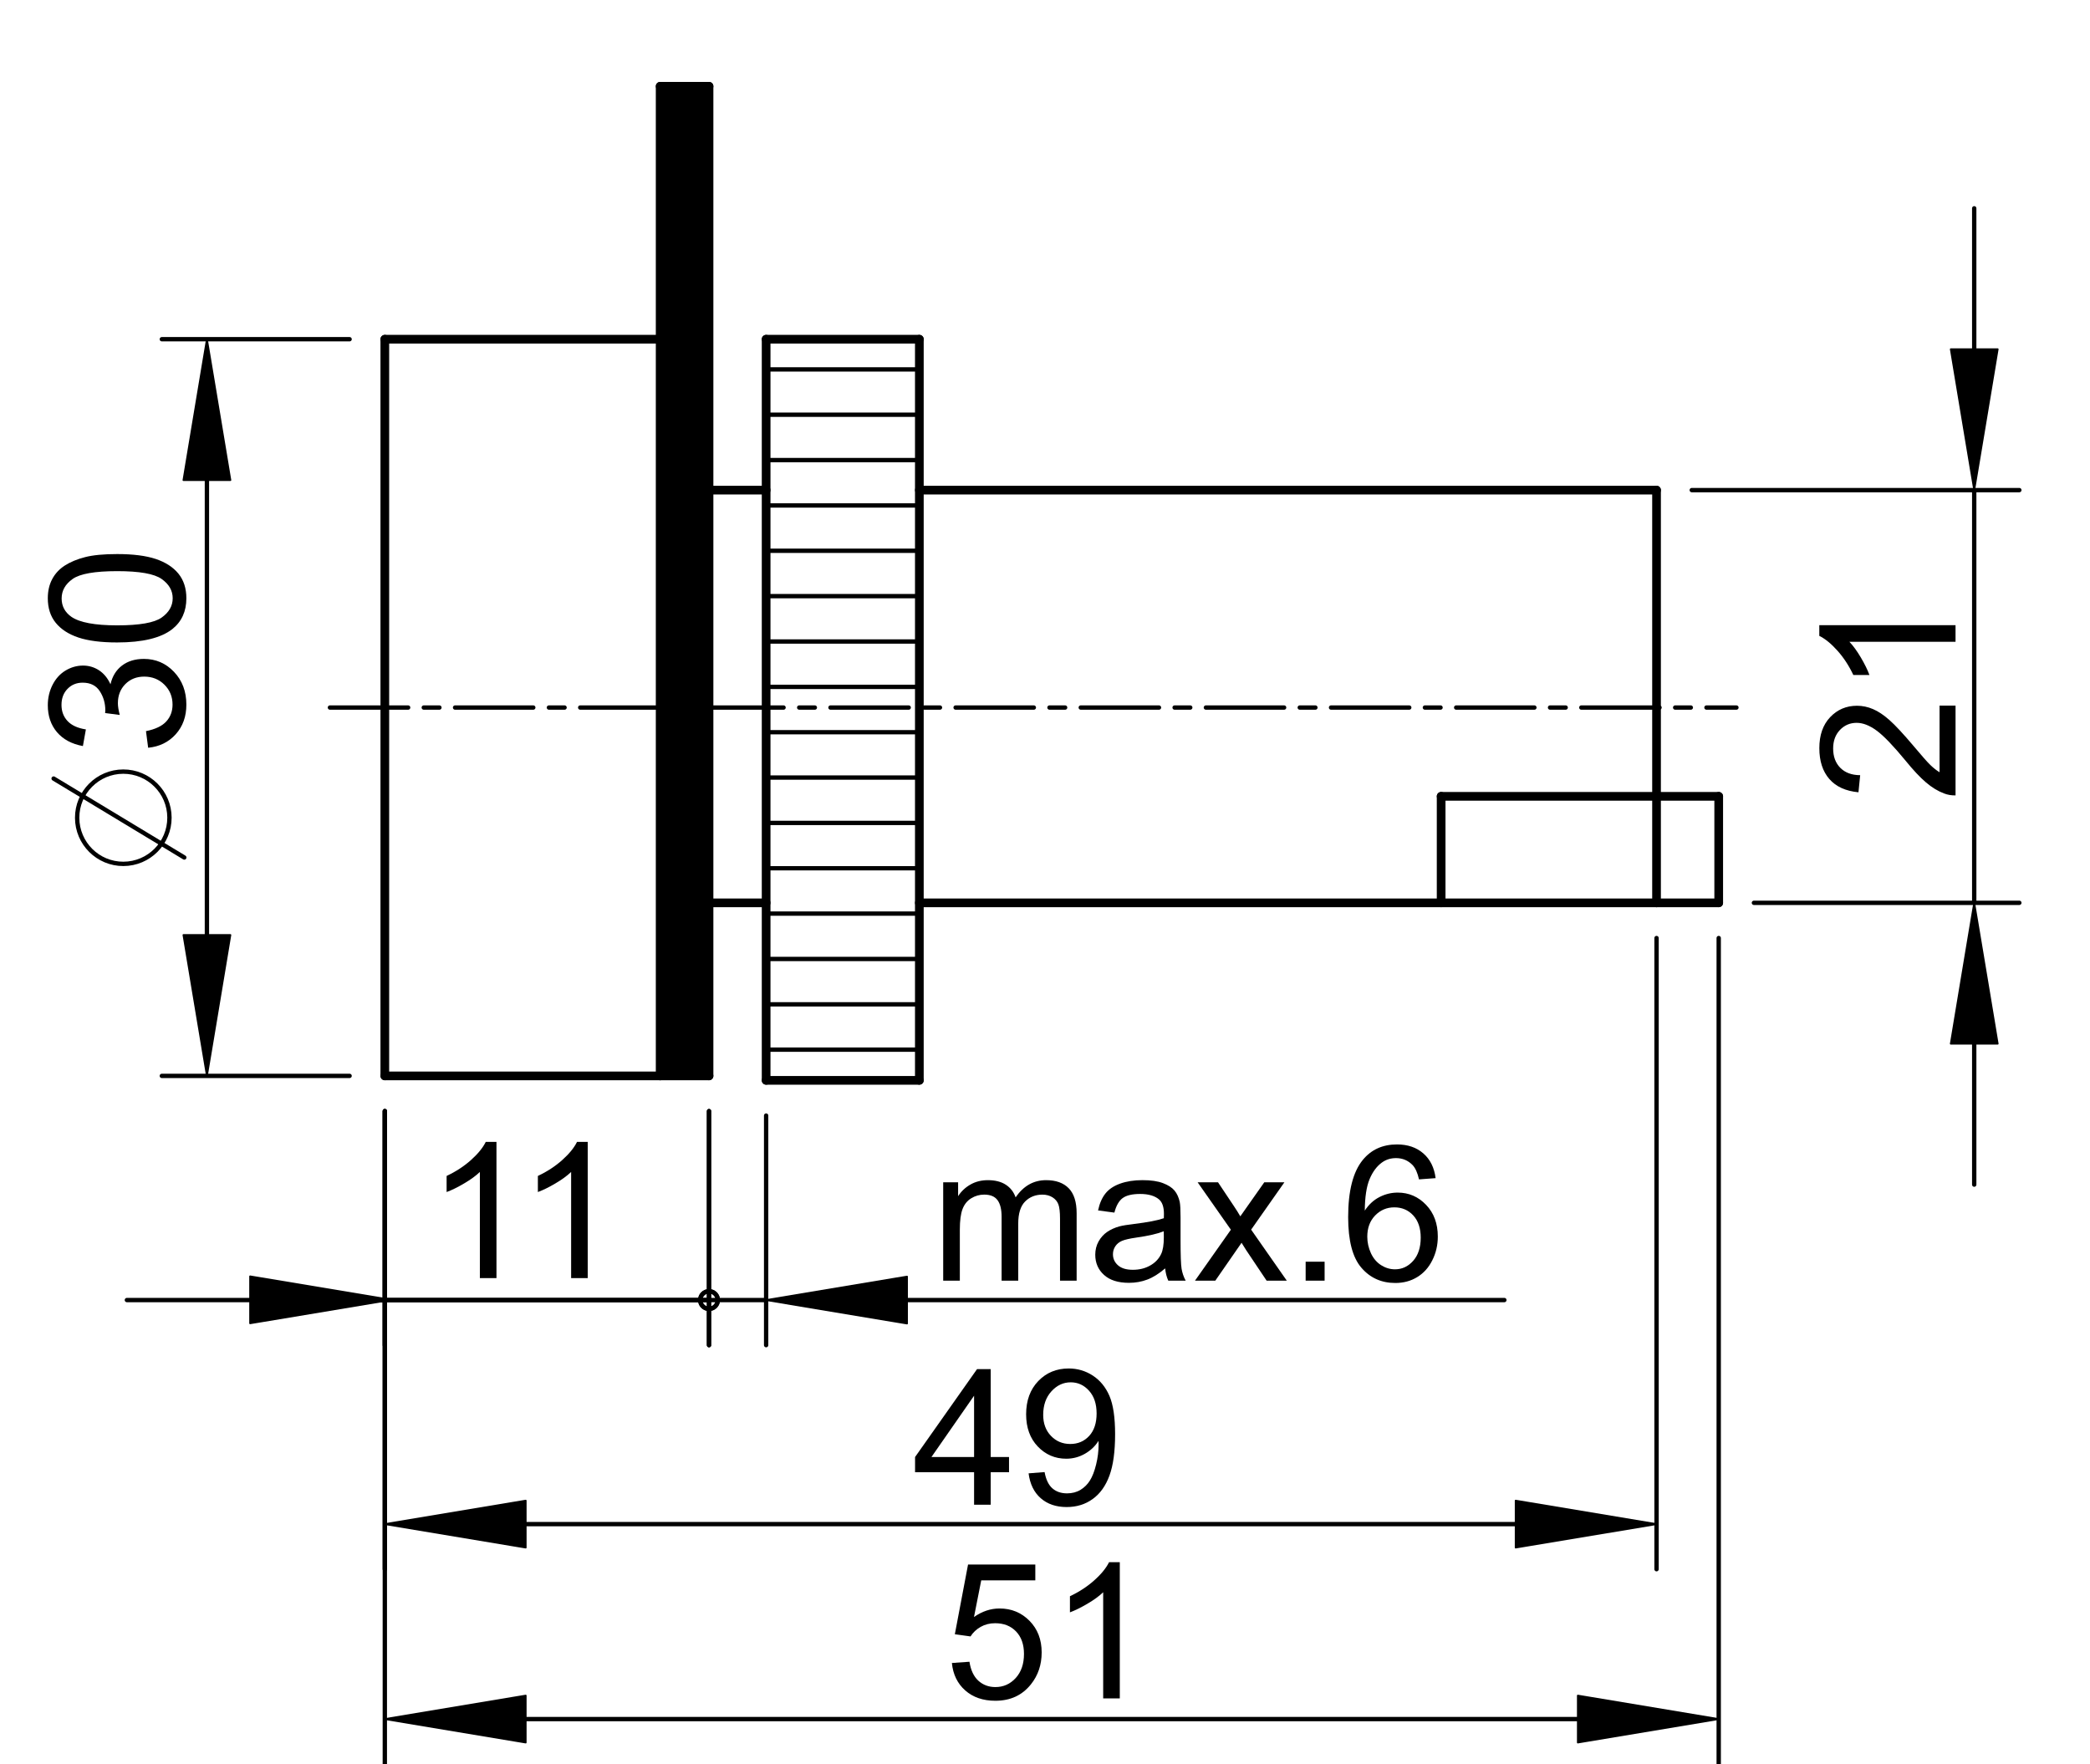 <?xml version="1.0" encoding="utf-8"?>
<!-- Generator: Adobe Illustrator 16.0.3, SVG Export Plug-In . SVG Version: 6.00 Build 0)  -->
<!DOCTYPE svg PUBLIC "-//W3C//DTD SVG 1.1//EN" "http://www.w3.org/Graphics/SVG/1.1/DTD/svg11.dtd">
<svg version="1.1" id="Réteg_1" xmlns="http://www.w3.org/2000/svg" xmlns:xlink="http://www.w3.org/1999/xlink" x="0px" y="0px"
	 width="240.5px" height="203px" viewBox="0 0 240.5 203" enable-background="new 0 0 240.5 203" xml:space="preserve">
<line fill="none" stroke="#000000" stroke-linecap="round" stroke-linejoin="round" stroke-miterlimit="500" x1="44.282" y1="39.033" x2="44.282" y2="123.802"/>
<line fill="none" stroke="#000000" stroke-linecap="round" stroke-linejoin="round" stroke-miterlimit="500" x1="44.282" y1="123.802" x2="75.966" y2="123.802"/>
<line fill="none" stroke="#000000" stroke-linecap="round" stroke-linejoin="round" stroke-miterlimit="500" x1="75.966" y1="123.802" x2="75.966" y2="9.927"/>
<line fill="none" stroke="#000000" stroke-linecap="round" stroke-linejoin="round" stroke-miterlimit="500" x1="75.966" y1="39.033" x2="44.282" y2="39.033"/>
<line fill="none" stroke="#000000" stroke-linecap="round" stroke-linejoin="round" stroke-miterlimit="500" x1="75.966" y1="9.927" x2="81.588" y2="9.927"/>
<line fill="none" stroke="#000000" stroke-linecap="round" stroke-linejoin="round" stroke-miterlimit="500" x1="81.588" y1="9.927" x2="81.588" y2="123.802"/>
<line fill="none" stroke="#000000" stroke-linecap="round" stroke-linejoin="round" stroke-miterlimit="500" x1="81.588" y1="123.802" x2="75.966" y2="123.802"/>
<line fill="none" stroke="#000000" stroke-linecap="round" stroke-linejoin="round" stroke-miterlimit="500" x1="88.16" y1="39.033" x2="105.791" y2="39.033"/>
<line fill="none" stroke="#000000" stroke-linecap="round" stroke-linejoin="round" stroke-miterlimit="500" x1="105.791" y1="39.033" x2="105.791" y2="124.313"/>
<line fill="none" stroke="#000000" stroke-linecap="round" stroke-linejoin="round" stroke-miterlimit="500" x1="105.791" y1="124.313" x2="88.16" y2="124.313"/>
<line fill="none" stroke="#000000" stroke-linecap="round" stroke-linejoin="round" stroke-miterlimit="500" x1="88.16" y1="124.313" x2="88.16" y2="39.033"/>
<line fill="none" stroke="#000000" stroke-linecap="round" stroke-linejoin="round" stroke-miterlimit="500" x1="105.791" y1="56.396" x2="190.621" y2="56.396"/>
<line fill="none" stroke="#000000" stroke-linecap="round" stroke-linejoin="round" stroke-miterlimit="500" x1="105.791" y1="103.887" x2="190.621" y2="103.887"/>
<line fill="none" stroke="#000000" stroke-linecap="round" stroke-linejoin="round" stroke-miterlimit="500" x1="190.621" y1="56.396" x2="190.621" y2="103.887"/>
<line fill="none" stroke="#000000" stroke-linecap="round" stroke-linejoin="round" stroke-miterlimit="500" x1="165.835" y1="103.887" x2="165.835" y2="91.631"/>
<line fill="none" stroke="#000000" stroke-linecap="round" stroke-linejoin="round" stroke-miterlimit="500" x1="165.835" y1="91.631" x2="197.775" y2="91.631"/>
<line fill="none" stroke="#000000" stroke-linecap="round" stroke-linejoin="round" stroke-miterlimit="500" x1="197.775" y1="91.631" x2="197.775" y2="103.887"/>
<line fill="none" stroke="#000000" stroke-linecap="round" stroke-linejoin="round" stroke-miterlimit="500" x1="197.775" y1="103.887" x2="190.621" y2="103.887"/>
<line fill="none" stroke="#000000" stroke-linecap="round" stroke-linejoin="round" stroke-miterlimit="500" x1="88.16" y1="56.396" x2="81.588" y2="56.396"/>
<line fill="none" stroke="#000000" stroke-linecap="round" stroke-linejoin="round" stroke-miterlimit="500" x1="88.16" y1="103.887" x2="81.588" y2="103.887"/>
<line fill="none" stroke="#000000" stroke-width="0.5" stroke-linecap="round" stroke-linejoin="round" stroke-miterlimit="500" x1="40.229" y1="39.033" x2="18.622" y2="39.033"/>
<line fill="none" stroke="#000000" stroke-width="0.5" stroke-linecap="round" stroke-linejoin="round" stroke-miterlimit="500" x1="40.229" y1="123.802" x2="18.622" y2="123.802"/>
<line fill="none" stroke="#000000" stroke-width="0.5" stroke-linecap="round" stroke-linejoin="round" stroke-miterlimit="500" x1="23.81" y1="55.245" x2="23.81" y2="107.588"/>
<polygon stroke="#000000" stroke-width="0.2" stroke-linecap="round" stroke-linejoin="round" stroke-miterlimit="500" points="
	21.107,55.245 26.513,55.245 23.81,39.033 "/>
<polygon stroke="#000000" stroke-width="0.2" stroke-linecap="round" stroke-linejoin="round" stroke-miterlimit="500" points="
	21.107,107.588 26.513,107.588 23.81,123.802 "/>
<g>
	<path d="M17.048,86.044l-0.25-1.912c1.083-0.219,1.864-0.592,2.34-1.12c0.478-0.524,0.717-1.172,0.717-1.936
		c0-0.908-0.313-1.672-0.937-2.291c-0.626-0.619-1.399-0.928-2.321-0.928c-0.878,0-1.604,0.288-2.177,0.862
		c-0.568,0.576-0.855,1.308-0.855,2.194c0,0.362,0.071,0.813,0.213,1.354l-1.681-0.216c0.014-0.126,0.021-0.229,0.021-0.308
		c0-0.817-0.212-1.555-0.638-2.21c-0.426-0.653-1.081-0.979-1.967-0.979c-0.705,0-1.285,0.236-1.746,0.714
		c-0.462,0.474-0.692,1.091-0.692,1.841c0,0.746,0.234,1.368,0.702,1.865c0.466,0.497,1.169,0.815,2.104,0.959L9.54,85.848
		c-1.282-0.234-2.275-0.768-2.982-1.595c-0.703-0.832-1.057-1.864-1.057-3.1c0-0.851,0.184-1.633,0.548-2.351
		c0.367-0.717,0.865-1.265,1.494-1.645c0.634-0.379,1.302-0.57,2.012-0.57c0.673,0,1.285,0.183,1.84,0.544
		c0.553,0.362,0.993,0.895,1.319,1.606c0.212-0.923,0.654-1.64,1.324-2.151c0.674-0.512,1.511-0.767,2.521-0.767
		c1.361,0,2.517,0.496,3.464,1.49c0.947,0.994,1.422,2.252,1.422,3.771c0,1.37-0.409,2.508-1.225,3.412
		C19.403,85.399,18.346,85.916,17.048,86.044z"/>
	<path d="M13.478,73.926c-1.846,0-3.332-0.19-4.462-0.569c-1.126-0.377-1.994-0.942-2.604-1.692
		c-0.607-0.748-0.911-1.688-0.911-2.823c0-0.835,0.168-1.573,0.508-2.208c0.335-0.631,0.821-1.154,1.456-1.563
		c0.638-0.406,1.41-0.729,2.325-0.963c0.91-0.234,2.142-0.352,3.688-0.352c1.832,0,3.313,0.188,4.441,0.563
		c1.129,0.378,1.997,0.939,2.61,1.687c0.609,0.748,0.916,1.695,0.916,2.836c0,1.504-0.537,2.686-1.611,3.544
		C18.529,73.411,16.412,73.926,13.478,73.926z M13.483,71.959c2.568,0,4.274-0.299,5.12-0.899c0.847-0.6,1.269-1.339,1.269-2.219
		c0-0.881-0.424-1.621-1.274-2.219c-0.848-0.601-2.553-0.901-5.114-0.901c-2.571,0-4.279,0.301-5.124,0.899
		c-0.846,0.597-1.267,1.346-1.267,2.243c0,0.88,0.372,1.584,1.119,2.111C9.161,71.631,10.919,71.959,13.483,71.959z"/>
</g>
<line fill="none" stroke="#000000" stroke-width="0.5" stroke-linecap="round" stroke-linejoin="round" stroke-miterlimit="500" x1="44.282" y1="127.855" x2="44.282" y2="154.785"/>
<line fill="none" stroke="#000000" stroke-width="0.5" stroke-linecap="round" stroke-linejoin="round" stroke-miterlimit="500" x1="81.588" y1="127.855" x2="81.588" y2="154.785"/>
<line fill="none" stroke="#000000" stroke-width="0.5" stroke-linecap="round" stroke-linejoin="round" stroke-miterlimit="500" x1="14.6" y1="149.596" x2="81.588" y2="149.596"/>
<g>
	
		<circle fill="none" stroke="#000000" stroke-width="0.5" stroke-linecap="round" stroke-linejoin="round" stroke-miterlimit="500" cx="81.587" cy="149.596" r="1.014"/>
</g>
<g>
	<path d="M57.131,147.073H55.22v-12.216c-0.461,0.44-1.065,0.882-1.813,1.32c-0.747,0.441-1.418,0.771-2.014,0.99v-1.852
		c1.07-0.504,2.006-1.115,2.806-1.832c0.8-0.717,1.367-1.412,1.699-2.088h1.232L57.131,147.073L57.131,147.073z"/>
	<path d="M67.632,147.073H65.72v-12.216c-0.46,0.44-1.064,0.882-1.812,1.32c-0.748,0.441-1.418,0.771-2.014,0.99v-1.852
		c1.069-0.504,2.005-1.115,2.805-1.832c0.801-0.717,1.368-1.412,1.7-2.088h1.232L67.632,147.073L67.632,147.073z"/>
</g>
<line fill="none" stroke="#000000" stroke-width="0.5" stroke-linecap="round" stroke-linejoin="round" stroke-miterlimit="500" x1="81.588" y1="127.855" x2="81.588" y2="154.785"/>
<line fill="none" stroke="#000000" stroke-width="0.5" stroke-linecap="round" stroke-linejoin="round" stroke-miterlimit="500" x1="88.16" y1="128.367" x2="88.16" y2="154.785"/>
<line fill="none" stroke="#000000" stroke-width="0.5" stroke-linecap="round" stroke-linejoin="round" stroke-miterlimit="500" x1="81.588" y1="149.596" x2="30.096" y2="149.596"/>
<line fill="none" stroke="#000000" stroke-width="0.5" stroke-linecap="round" stroke-linejoin="round" stroke-miterlimit="500" x1="104.373" y1="149.596" x2="173.109" y2="149.596"/>
<line fill="none" stroke="#000000" stroke-width="0.5" stroke-linecap="round" stroke-linejoin="round" stroke-miterlimit="500" x1="81.588" y1="149.596" x2="88.16" y2="149.596"/>
<g>
	
		<circle fill="none" stroke="#000000" stroke-width="0.5" stroke-linecap="round" stroke-linejoin="round" stroke-miterlimit="500" cx="81.587" cy="149.596" r="1.014"/>
</g>
<polygon stroke="#000000" stroke-width="0.2" stroke-linecap="round" stroke-linejoin="round" stroke-miterlimit="500" points="
	104.373,146.895 104.373,152.299 88.16,149.596 "/>
<g>
	<path d="M108.535,147.364v-11.315h1.716v1.594c0.355-0.554,0.826-1,1.415-1.336c0.589-0.34,1.26-0.507,2.013-0.507
		c0.835,0,1.522,0.175,2.057,0.522c0.535,0.347,0.916,0.834,1.135,1.46c0.898-1.321,2.069-1.982,3.508-1.982
		c1.131,0,1.992,0.31,2.602,0.933c0.606,0.621,0.91,1.576,0.91,2.867v7.766h-1.912v-7.123c0-0.766-0.063-1.318-0.188-1.655
		s-0.354-0.61-0.68-0.815c-0.33-0.205-0.715-0.308-1.156-0.308c-0.801,0-1.467,0.263-1.993,0.792
		c-0.527,0.529-0.791,1.376-0.791,2.541v6.568h-1.914v-7.348c0-0.852-0.155-1.49-0.469-1.916c-0.313-0.428-0.824-0.639-1.535-0.639
		c-0.54,0-1.042,0.143-1.499,0.426c-0.458,0.283-0.788,0.699-0.996,1.244c-0.206,0.547-0.308,1.334-0.308,2.364v5.867H108.535z"/>
	<path d="M134.077,145.952c-0.706,0.606-1.39,1.037-2.052,1.286c-0.656,0.251-1.362,0.376-2.117,0.376
		c-1.242,0-2.203-0.304-2.868-0.911c-0.671-0.605-1.006-1.383-1.006-2.327c0-0.553,0.125-1.062,0.38-1.521
		c0.256-0.457,0.586-0.823,0.992-1.101c0.41-0.276,0.871-0.487,1.385-0.63c0.376-0.1,0.943-0.193,1.707-0.286
		c1.552-0.187,2.695-0.403,3.428-0.659c0.004-0.264,0.01-0.429,0.01-0.5c0-0.777-0.185-1.324-0.545-1.645
		c-0.492-0.43-1.227-0.646-2.195-0.646c-0.901,0-1.571,0.158-2.006,0.471c-0.43,0.317-0.75,0.875-0.955,1.675l-1.879-0.25
		c0.17-0.802,0.453-1.452,0.846-1.946c0.389-0.492,0.956-0.873,1.693-1.139c0.742-0.266,1.596-0.4,2.569-0.4
		c0.97,0,1.756,0.113,2.358,0.342c0.604,0.229,1.046,0.514,1.332,0.857c0.285,0.345,0.481,0.779,0.6,1.307
		c0.063,0.327,0.094,0.915,0.094,1.768v2.553c0,1.777,0.039,2.904,0.12,3.378s0.236,0.929,0.47,1.36h-2.002
		C134.253,146.962,134.13,146.489,134.077,145.952z M133.917,141.682c-0.696,0.282-1.744,0.523-3.142,0.723
		c-0.791,0.113-1.351,0.242-1.678,0.385c-0.33,0.143-0.58,0.352-0.759,0.623c-0.179,0.273-0.269,0.576-0.269,0.912
		c0,0.513,0.197,0.938,0.586,1.277c0.389,0.342,0.955,0.512,1.707,0.512c0.742,0,1.398-0.16,1.975-0.484
		c0.581-0.322,1.005-0.764,1.273-1.324c0.209-0.435,0.313-1.074,0.313-1.919L133.917,141.682z"/>
	<path d="M137.51,147.364l4.129-5.861l-3.824-5.454h2.346l1.787,2.678c0.335,0.498,0.594,0.912,0.777,1.237
		c0.325-0.459,0.616-0.873,0.871-1.239l1.885-2.676h2.315l-3.825,5.445l4.102,5.87h-2.322l-2.342-3.495l-0.54-0.864l-3.021,4.359
		H137.51z"/>
	<path d="M150.243,147.364v-2.181h2.182v2.181H150.243z"/>
	<path d="M165.199,135.568l-1.911,0.142c-0.17-0.748-0.412-1.293-0.726-1.632c-0.521-0.544-1.16-0.816-1.924-0.816
		c-0.613,0-1.154,0.17-1.623,0.512c-0.6,0.438-1.072,1.082-1.422,1.925c-0.349,0.844-0.531,2.046-0.546,3.606
		c0.461-0.703,1.029-1.225,1.694-1.563c0.666-0.342,1.367-0.512,2.096-0.512c1.278,0,2.367,0.472,3.266,1.412
		c0.899,0.938,1.348,2.157,1.348,3.65c0,0.98-0.211,1.893-0.637,2.734c-0.42,0.843-1,1.484-1.742,1.933
		c-0.736,0.449-1.571,0.672-2.512,0.672c-1.6,0-2.903-0.588-3.908-1.762c-1.012-1.177-1.517-3.114-1.517-5.81
		c0-3.02,0.56-5.213,1.681-6.584c0.975-1.191,2.287-1.787,3.941-1.787c1.229,0,2.237,0.344,3.024,1.028
		C164.574,133.406,165.044,134.355,165.199,135.568z M157.336,142.309c0,0.657,0.143,1.291,0.419,1.896
		c0.281,0.604,0.675,1.063,1.177,1.381c0.5,0.314,1.032,0.473,1.59,0.473c0.817,0,1.515-0.324,2.097-0.979
		c0.575-0.651,0.866-1.541,0.866-2.665c0-1.079-0.285-1.932-0.857-2.555c-0.572-0.62-1.3-0.932-2.176-0.932
		c-0.867,0-1.604,0.312-2.208,0.932C157.639,140.482,157.336,141.298,157.336,142.309z"/>
</g>
<line fill="none" stroke="#000000" stroke-width="0.5" stroke-linecap="round" stroke-linejoin="round" stroke-miterlimit="500" x1="190.621" y1="107.939" x2="190.621" y2="180.566"/>
<line fill="none" stroke="#000000" stroke-width="0.5" stroke-linecap="round" stroke-linejoin="round" stroke-miterlimit="500" x1="44.282" y1="127.855" x2="44.282" y2="180.566"/>
<line fill="none" stroke="#000000" stroke-width="0.5" stroke-linecap="round" stroke-linejoin="round" stroke-miterlimit="500" x1="174.409" y1="175.379" x2="60.495" y2="175.379"/>
<polygon stroke="#000000" stroke-width="0.2" stroke-linecap="round" stroke-linejoin="round" stroke-miterlimit="500" points="
	174.409,172.676 174.409,178.08 190.621,175.379 "/>
<polygon stroke="#000000" stroke-width="0.2" stroke-linecap="round" stroke-linejoin="round" stroke-miterlimit="500" points="
	60.495,172.676 60.495,178.08 44.282,175.379 "/>
<g>
	<path d="M112.089,173.146v-3.735h-6.791v-1.752l7.132-10.116h1.572v10.116h2.108v1.752h-2.108v3.735H112.089z M112.089,167.659
		v-7.056l-4.907,7.056H112.089z"/>
	<path d="M118.362,169.536l1.841-0.144c0.156,0.858,0.456,1.481,0.895,1.868c0.438,0.386,1,0.58,1.688,0.58
		c0.586,0,1.104-0.134,1.552-0.405c0.44-0.27,0.806-0.629,1.085-1.08c0.281-0.45,0.52-1.062,0.707-1.828
		c0.191-0.769,0.289-1.549,0.289-2.342c0-0.084-0.004-0.213-0.014-0.384c-0.379,0.61-0.902,1.104-1.563,1.483
		c-0.666,0.38-1.381,0.57-2.153,0.57c-1.285,0-2.379-0.472-3.271-1.406c-0.894-0.938-1.34-2.174-1.34-3.706
		c0-1.584,0.467-2.856,1.397-3.825c0.93-0.965,2.099-1.447,3.499-1.447c1.016,0,1.939,0.273,2.779,0.819
		c0.84,0.548,1.475,1.327,1.913,2.338c0.433,1.011,0.651,2.478,0.651,4.394c0,1.996-0.215,3.584-0.648,4.767
		c-0.432,1.183-1.07,2.083-1.925,2.698c-0.854,0.621-1.854,0.929-3.003,0.929c-1.221,0-2.214-0.341-2.985-1.019
		C118.983,171.719,118.519,170.766,118.362,169.536z M126.189,162.648c0-1.101-0.289-1.974-0.871-2.619
		c-0.58-0.645-1.281-0.967-2.11-0.967c-0.854,0-1.597,0.349-2.224,1.043c-0.629,0.694-0.942,1.595-0.942,2.701
		c0,0.994,0.3,1.801,0.894,2.418c0.596,0.623,1.336,0.933,2.219,0.933c0.889,0,1.611-0.31,2.184-0.933
		C125.904,164.607,126.189,163.748,126.189,162.648z"/>
</g>
<line fill="none" stroke="#000000" stroke-width="0.5" stroke-linecap="round" stroke-linejoin="round" stroke-miterlimit="500" x1="44.282" y1="127.855" x2="44.282" y2="203"/>
<line fill="none" stroke="#000000" stroke-width="0.5" stroke-linecap="round" stroke-linejoin="round" stroke-miterlimit="500" x1="197.775" y1="107.939" x2="197.775" y2="203"/>
<line fill="none" stroke="#000000" stroke-width="0.5" stroke-linecap="round" stroke-linejoin="round" stroke-miterlimit="500" x1="60.495" y1="197.811" x2="181.563" y2="197.811"/>
<polygon stroke="#000000" stroke-width="0.2" stroke-linecap="round" stroke-linejoin="round" stroke-miterlimit="500" points="
	60.495,195.109 60.495,200.514 44.282,197.811 "/>
<polygon stroke="#000000" stroke-width="0.2" stroke-linecap="round" stroke-linejoin="round" stroke-miterlimit="500" points="
	181.563,195.109 181.563,200.514 197.775,197.811 "/>
<g>
	<path d="M109.536,191.359l2.021-0.144c0.147,0.968,0.491,1.695,1.027,2.185c0.537,0.486,1.19,0.729,1.96,0.729
		c0.927,0,1.707-0.351,2.339-1.045c0.631-0.692,0.948-1.616,0.948-2.769c0-1.092-0.306-1.955-0.912-2.586
		c-0.607-0.633-1.41-0.947-2.408-0.947c-0.62,0-1.177,0.141-1.669,0.422c-0.49,0.281-0.879,0.648-1.162,1.098l-1.805-0.251
		l1.52-8.024h7.74v1.822h-6.223l-0.834,4.219c0.935-0.653,1.915-0.982,2.944-0.982c1.359,0,2.509,0.473,3.442,1.417
		c0.933,0.945,1.402,2.158,1.402,3.642c0,1.412-0.41,2.635-1.232,3.664c-1.001,1.262-2.364,1.896-4.094,1.896
		c-1.416,0-2.573-0.396-3.469-1.188S109.663,192.669,109.536,191.359z"/>
	<path d="M128.857,195.436h-1.912v-12.215c-0.459,0.439-1.063,0.881-1.813,1.32c-0.748,0.439-1.417,0.771-2.012,0.99v-1.854
		c1.067-0.503,2.002-1.115,2.801-1.832c0.806-0.717,1.368-1.412,1.703-2.087h1.233V195.436L128.857,195.436z"/>
</g>
<line fill="none" stroke="#000000" stroke-width="0.5" stroke-linecap="round" stroke-linejoin="round" stroke-miterlimit="500" x1="194.674" y1="56.396" x2="232.369" y2="56.396"/>
<line fill="none" stroke="#000000" stroke-width="0.5" stroke-linecap="round" stroke-linejoin="round" stroke-miterlimit="500" x1="201.827" y1="103.887" x2="232.369" y2="103.887"/>
<line fill="none" stroke="#000000" stroke-width="0.5" stroke-linecap="round" stroke-linejoin="round" stroke-miterlimit="500" x1="227.177" y1="40.183" x2="227.177" y2="23.969"/>
<line fill="none" stroke="#000000" stroke-width="0.5" stroke-linecap="round" stroke-linejoin="round" stroke-miterlimit="500" x1="227.177" y1="120.1" x2="227.177" y2="136.313"/>
<g>
	<path d="M223.188,81.192h1.84v10.333c-0.459,0.013-0.904-0.061-1.33-0.227c-0.702-0.264-1.396-0.686-2.074-1.267
		c-0.682-0.581-1.469-1.417-2.355-2.51c-1.396-1.695-2.496-2.844-3.311-3.444c-0.813-0.599-1.581-0.901-2.311-0.901
		c-0.76,0-1.398,0.273-1.922,0.819c-0.521,0.547-0.781,1.257-0.781,2.135c0,0.929,0.274,1.669,0.824,2.225
		c0.553,0.557,1.312,0.839,2.285,0.846l-0.197,1.967c-1.465-0.137-2.582-0.645-3.351-1.526c-0.769-0.883-1.151-2.066-1.151-3.553
		c0-1.502,0.414-2.689,1.246-3.565c0.83-0.875,1.861-1.313,3.088-1.313c0.625,0,1.238,0.127,1.842,0.385
		c0.605,0.258,1.24,0.682,1.908,1.276c0.668,0.595,1.584,1.579,2.746,2.955c0.965,1.15,1.619,1.893,1.965,2.221
		c0.346,0.331,0.689,0.601,1.039,0.815V81.192L223.188,81.192z"/>
	<path d="M225.027,71.936v1.912h-12.215c0.439,0.461,0.879,1.063,1.32,1.813c0.44,0.745,0.771,1.419,0.989,2.013h-1.853
		c-0.504-1.07-1.115-2.004-1.832-2.805c-0.717-0.802-1.412-1.367-2.086-1.7v-1.232L225.027,71.936L225.027,71.936z"/>
</g>
<line fill="none" stroke="#000000" stroke-width="0.5" stroke-linecap="round" stroke-linejoin="round" stroke-miterlimit="500" x1="227.177" y1="56.396" x2="227.177" y2="103.887"/>
<polygon stroke="#000000" stroke-width="0.2" stroke-linecap="round" stroke-linejoin="round" stroke-miterlimit="500" points="
	224.479,40.183 229.88,40.183 227.177,56.396 "/>
<polygon stroke="#000000" stroke-width="0.2" stroke-linecap="round" stroke-linejoin="round" stroke-miterlimit="500" points="
	224.479,120.1 229.88,120.1 227.177,103.887 "/>
<line fill="none" stroke="#000000" stroke-width="0.5" stroke-linecap="round" stroke-linejoin="round" stroke-miterlimit="500" stroke-dasharray="9,1.8,1.8,1.8" x1="37.965" y1="81.417" x2="199.813" y2="81.417"/>
<path d="M81.588,9.927h-5.622v71.49h5.622V9.927z M75.966,123.802h5.622V81.417h-5.622V123.802z"/>
<rect x="75.966" y="81.417" width="5.622" height="42.385"/>
<line fill="none" stroke="#000000" stroke-width="0.5" stroke-linecap="round" stroke-linejoin="round" stroke-miterlimit="500" x1="88.16" y1="42.505" x2="105.791" y2="42.505"/>
<line fill="none" stroke="#000000" stroke-width="0.5" stroke-linecap="round" stroke-linejoin="round" stroke-miterlimit="500" x1="88.16" y1="47.724" x2="105.791" y2="47.724"/>
<line fill="none" stroke="#000000" stroke-width="0.5" stroke-linecap="round" stroke-linejoin="round" stroke-miterlimit="500" x1="88.16" y1="52.942" x2="105.791" y2="52.942"/>
<line fill="none" stroke="#000000" stroke-width="0.5" stroke-linecap="round" stroke-linejoin="round" stroke-miterlimit="500" x1="88.16" y1="58.161" x2="105.791" y2="58.161"/>
<line fill="none" stroke="#000000" stroke-width="0.5" stroke-linecap="round" stroke-linejoin="round" stroke-miterlimit="500" x1="88.16" y1="63.378" x2="105.791" y2="63.378"/>
<line fill="none" stroke="#000000" stroke-width="0.5" stroke-linecap="round" stroke-linejoin="round" stroke-miterlimit="500" x1="88.16" y1="68.598" x2="105.791" y2="68.598"/>
<line fill="none" stroke="#000000" stroke-width="0.5" stroke-linecap="round" stroke-linejoin="round" stroke-miterlimit="500" x1="88.16" y1="73.816" x2="105.791" y2="73.816"/>
<line fill="none" stroke="#000000" stroke-width="0.5" stroke-linecap="round" stroke-linejoin="round" stroke-miterlimit="500" x1="88.16" y1="79.036" x2="105.791" y2="79.036"/>
<line fill="none" stroke="#000000" stroke-width="0.5" stroke-linecap="round" stroke-linejoin="round" stroke-miterlimit="500" x1="88.16" y1="84.255" x2="105.791" y2="84.255"/>
<line fill="none" stroke="#000000" stroke-width="0.5" stroke-linecap="round" stroke-linejoin="round" stroke-miterlimit="500" x1="88.16" y1="89.474" x2="105.791" y2="89.474"/>
<line fill="none" stroke="#000000" stroke-width="0.5" stroke-linecap="round" stroke-linejoin="round" stroke-miterlimit="500" x1="88.16" y1="94.691" x2="105.791" y2="94.691"/>
<line fill="none" stroke="#000000" stroke-width="0.5" stroke-linecap="round" stroke-linejoin="round" stroke-miterlimit="500" x1="88.16" y1="99.91" x2="105.791" y2="99.91"/>
<line fill="none" stroke="#000000" stroke-width="0.5" stroke-linecap="round" stroke-linejoin="round" stroke-miterlimit="500" x1="88.16" y1="105.129" x2="105.791" y2="105.129"/>
<line fill="none" stroke="#000000" stroke-width="0.5" stroke-linecap="round" stroke-linejoin="round" stroke-miterlimit="500" x1="88.16" y1="110.348" x2="105.791" y2="110.348"/>
<line fill="none" stroke="#000000" stroke-width="0.5" stroke-linecap="round" stroke-linejoin="round" stroke-miterlimit="500" x1="88.16" y1="115.566" x2="105.791" y2="115.566"/>
<line fill="none" stroke="#000000" stroke-width="0.5" stroke-linecap="round" stroke-linejoin="round" stroke-miterlimit="500" x1="88.16" y1="120.784" x2="105.791" y2="120.784"/>
<path fill="none" stroke="#000000" stroke-width="0.5" stroke-linecap="round" stroke-linejoin="round" stroke-miterlimit="500" d="
	M14.174,88.788c-2.933,0.009-5.304,2.393-5.295,5.319c0.008,2.936,2.392,5.307,5.324,5.298c2.93-0.008,5.305-2.391,5.297-5.327
	C19.491,91.151,17.104,88.779,14.174,88.788z"/>
<line fill="none" stroke="#000000" stroke-width="0.5" stroke-linecap="round" stroke-linejoin="round" stroke-miterlimit="500" x1="21.206" y1="98.672" x2="6.172" y2="89.587"/>
<polygon stroke="#000000" stroke-width="0.2" stroke-linecap="round" stroke-linejoin="round" stroke-miterlimit="500" points="
	28.78,146.868 28.78,152.271 44.991,149.57 "/>
</svg>
